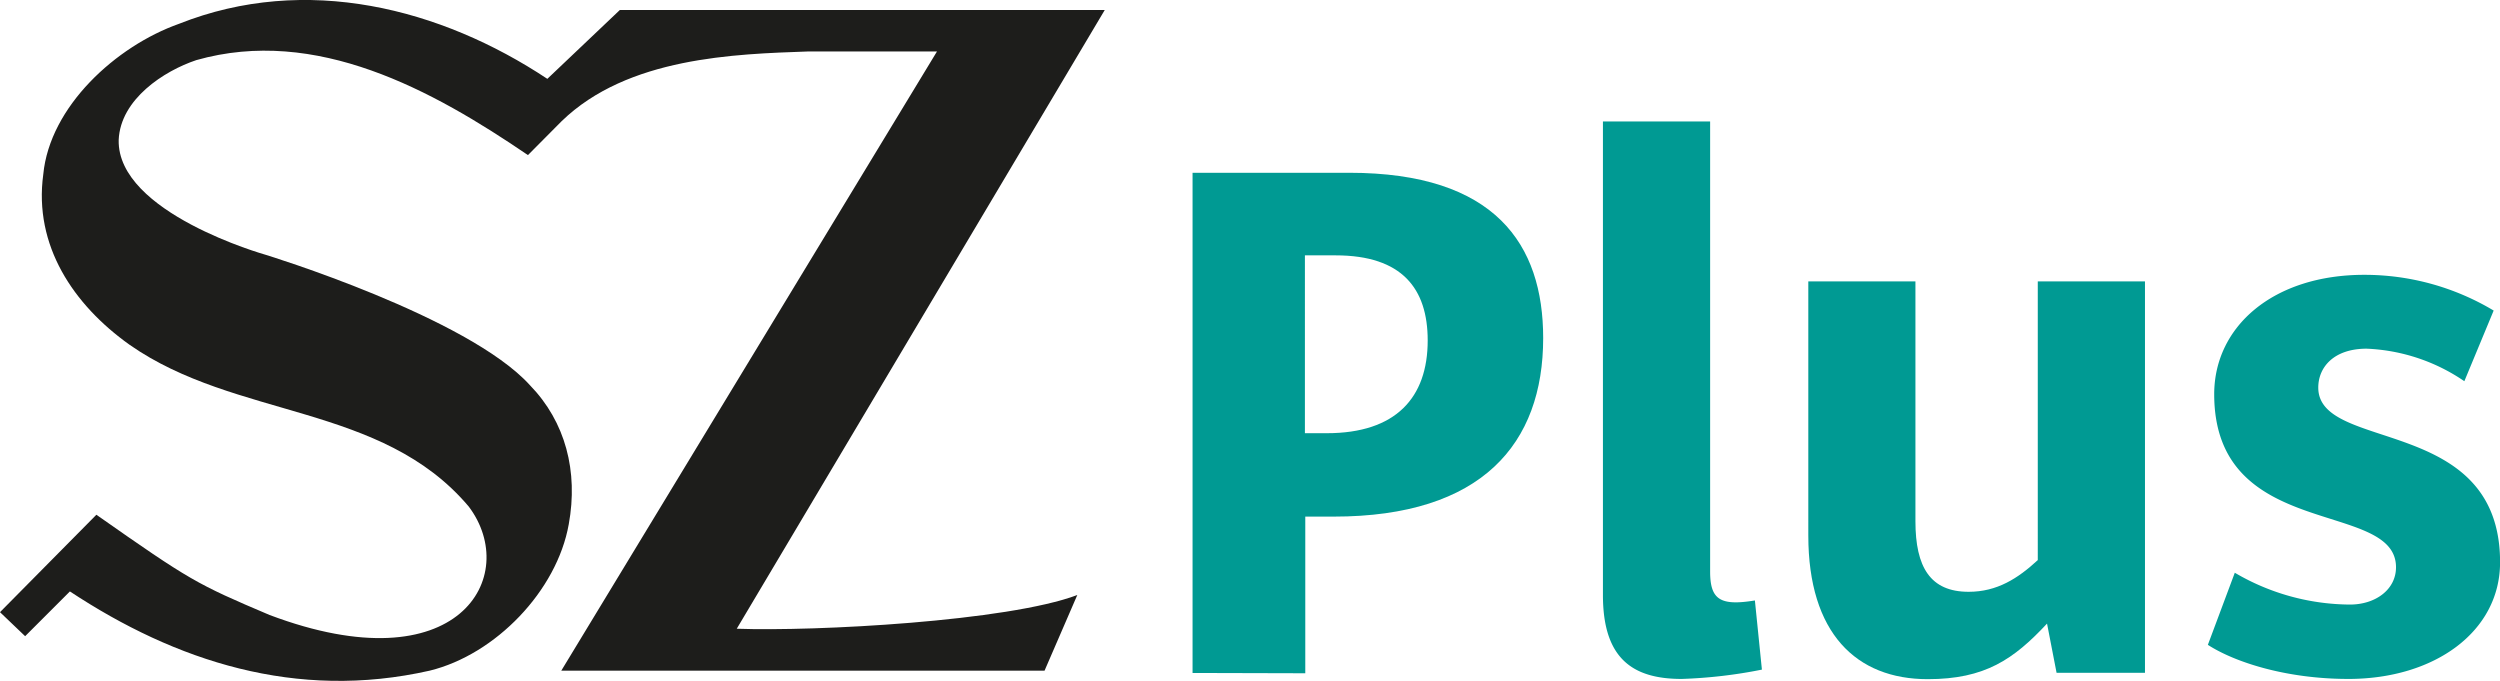<?xml version="1.0" encoding="UTF-8"?>
<!DOCTYPE svg PUBLIC "-//W3C//DTD SVG 1.1//EN" "http://www.w3.org/Graphics/SVG/1.1/DTD/svg11.dtd">
<svg id="Ebene_1" data-name="Ebene 1" xmlns="http://www.w3.org/2000/svg" viewBox="0 0 335.12 91.27"><defs><style>.cls-1{fill:#009a93;}.cls-2{fill:#1d1d1b;}</style></defs><title>SZPlus-Logo</title><path class="cls-1" d="M160.77,91.93V24.88h21c19.58,0,26,9.6,26,22.16,0,14.15-8.19,23.93-28.09,23.93h-3.8v21Zm18-32.14c9.26,0,13.52-4.77,13.52-12.43,0-6.92-3.4-11.41-12.34-11.41h-4.12V59.79Z" transform="translate(-0.91 -1.72)"/><path class="cls-1" d="M226.33,92.73c-6.65,0-10.55-2.81-10.55-11.24V18h14.37V78.33c0,3.74,1.31,4.65,6,3.88l.94,9.27a64.87,64.87,0,0,1-10.76,1.25" transform="translate(-0.91 -1.72)"/><path class="cls-1" d="M276.59,91.91l-1.28-6.6c-4.47,4.79-8.31,7.45-16,7.45-9.58,0-16-6.17-16-19.26V39.44h14.36V71.59c0,6.17,2,9.46,7.13,9.46,3.83,0,6.61-1.8,9.27-4.25V39.44h14.37V91.91Z" transform="translate(-0.91 -1.72)"/><path class="cls-1" d="M300.49,78.5a30.73,30.73,0,0,0,15.43,4.26c3.41,0,6.17-2,6.17-5,0-9.16-24.37-3.41-24.37-23.2,0-9.05,7.88-16,20.12-16a33.67,33.67,0,0,1,17.34,4.79l-3.93,9.47a25,25,0,0,0-13.1-4.36c-4.36,0-6.48,2.45-6.48,5.22,0,8.72,24.37,3.61,24.37,23.41,0,9.26-8.73,15.64-20.33,15.64-8.3,0-15.22-2.23-18.84-4.57l3.62-9.69Z" transform="translate(-0.91 -1.72)"/><path class="cls-2" d="M149,3.06l-65,0-9.72,9.23C60,2.82,41.93-1.84,24.91,4.91,16.45,7.91,7.58,16,6.71,25.1c-1.3,9.54,4.05,17.48,11.56,22.83,14.3,10,33.77,7.83,45.48,21.7,7,9.31-1.32,24.09-26.7,14.53C27.24,80,26.39,79.53,13.83,70.72L.91,83.78,4.28,87l6-6C24.43,90.34,40.6,95.67,58.51,91.62,67.33,89.46,75.56,80.93,77.15,72c1.29-7.08-.43-13.73-5.2-18.64-8.31-9.19-35.48-17.5-35.48-17.5S16.58,30.26,16.82,20.47c.24-5.46,6.07-9.24,10.4-10.69,16.06-4.56,31.65,4,44.46,12.73,0,0,4.51-4.54,4.51-4.54,8.87-8.61,23.26-9,33-9.35h17.32l-50.36,83h64.78l4.39-10.14C136,85,110.23,86.38,99.67,86L149,3.06Z" transform="translate(-0.91 -1.72)"/></svg>